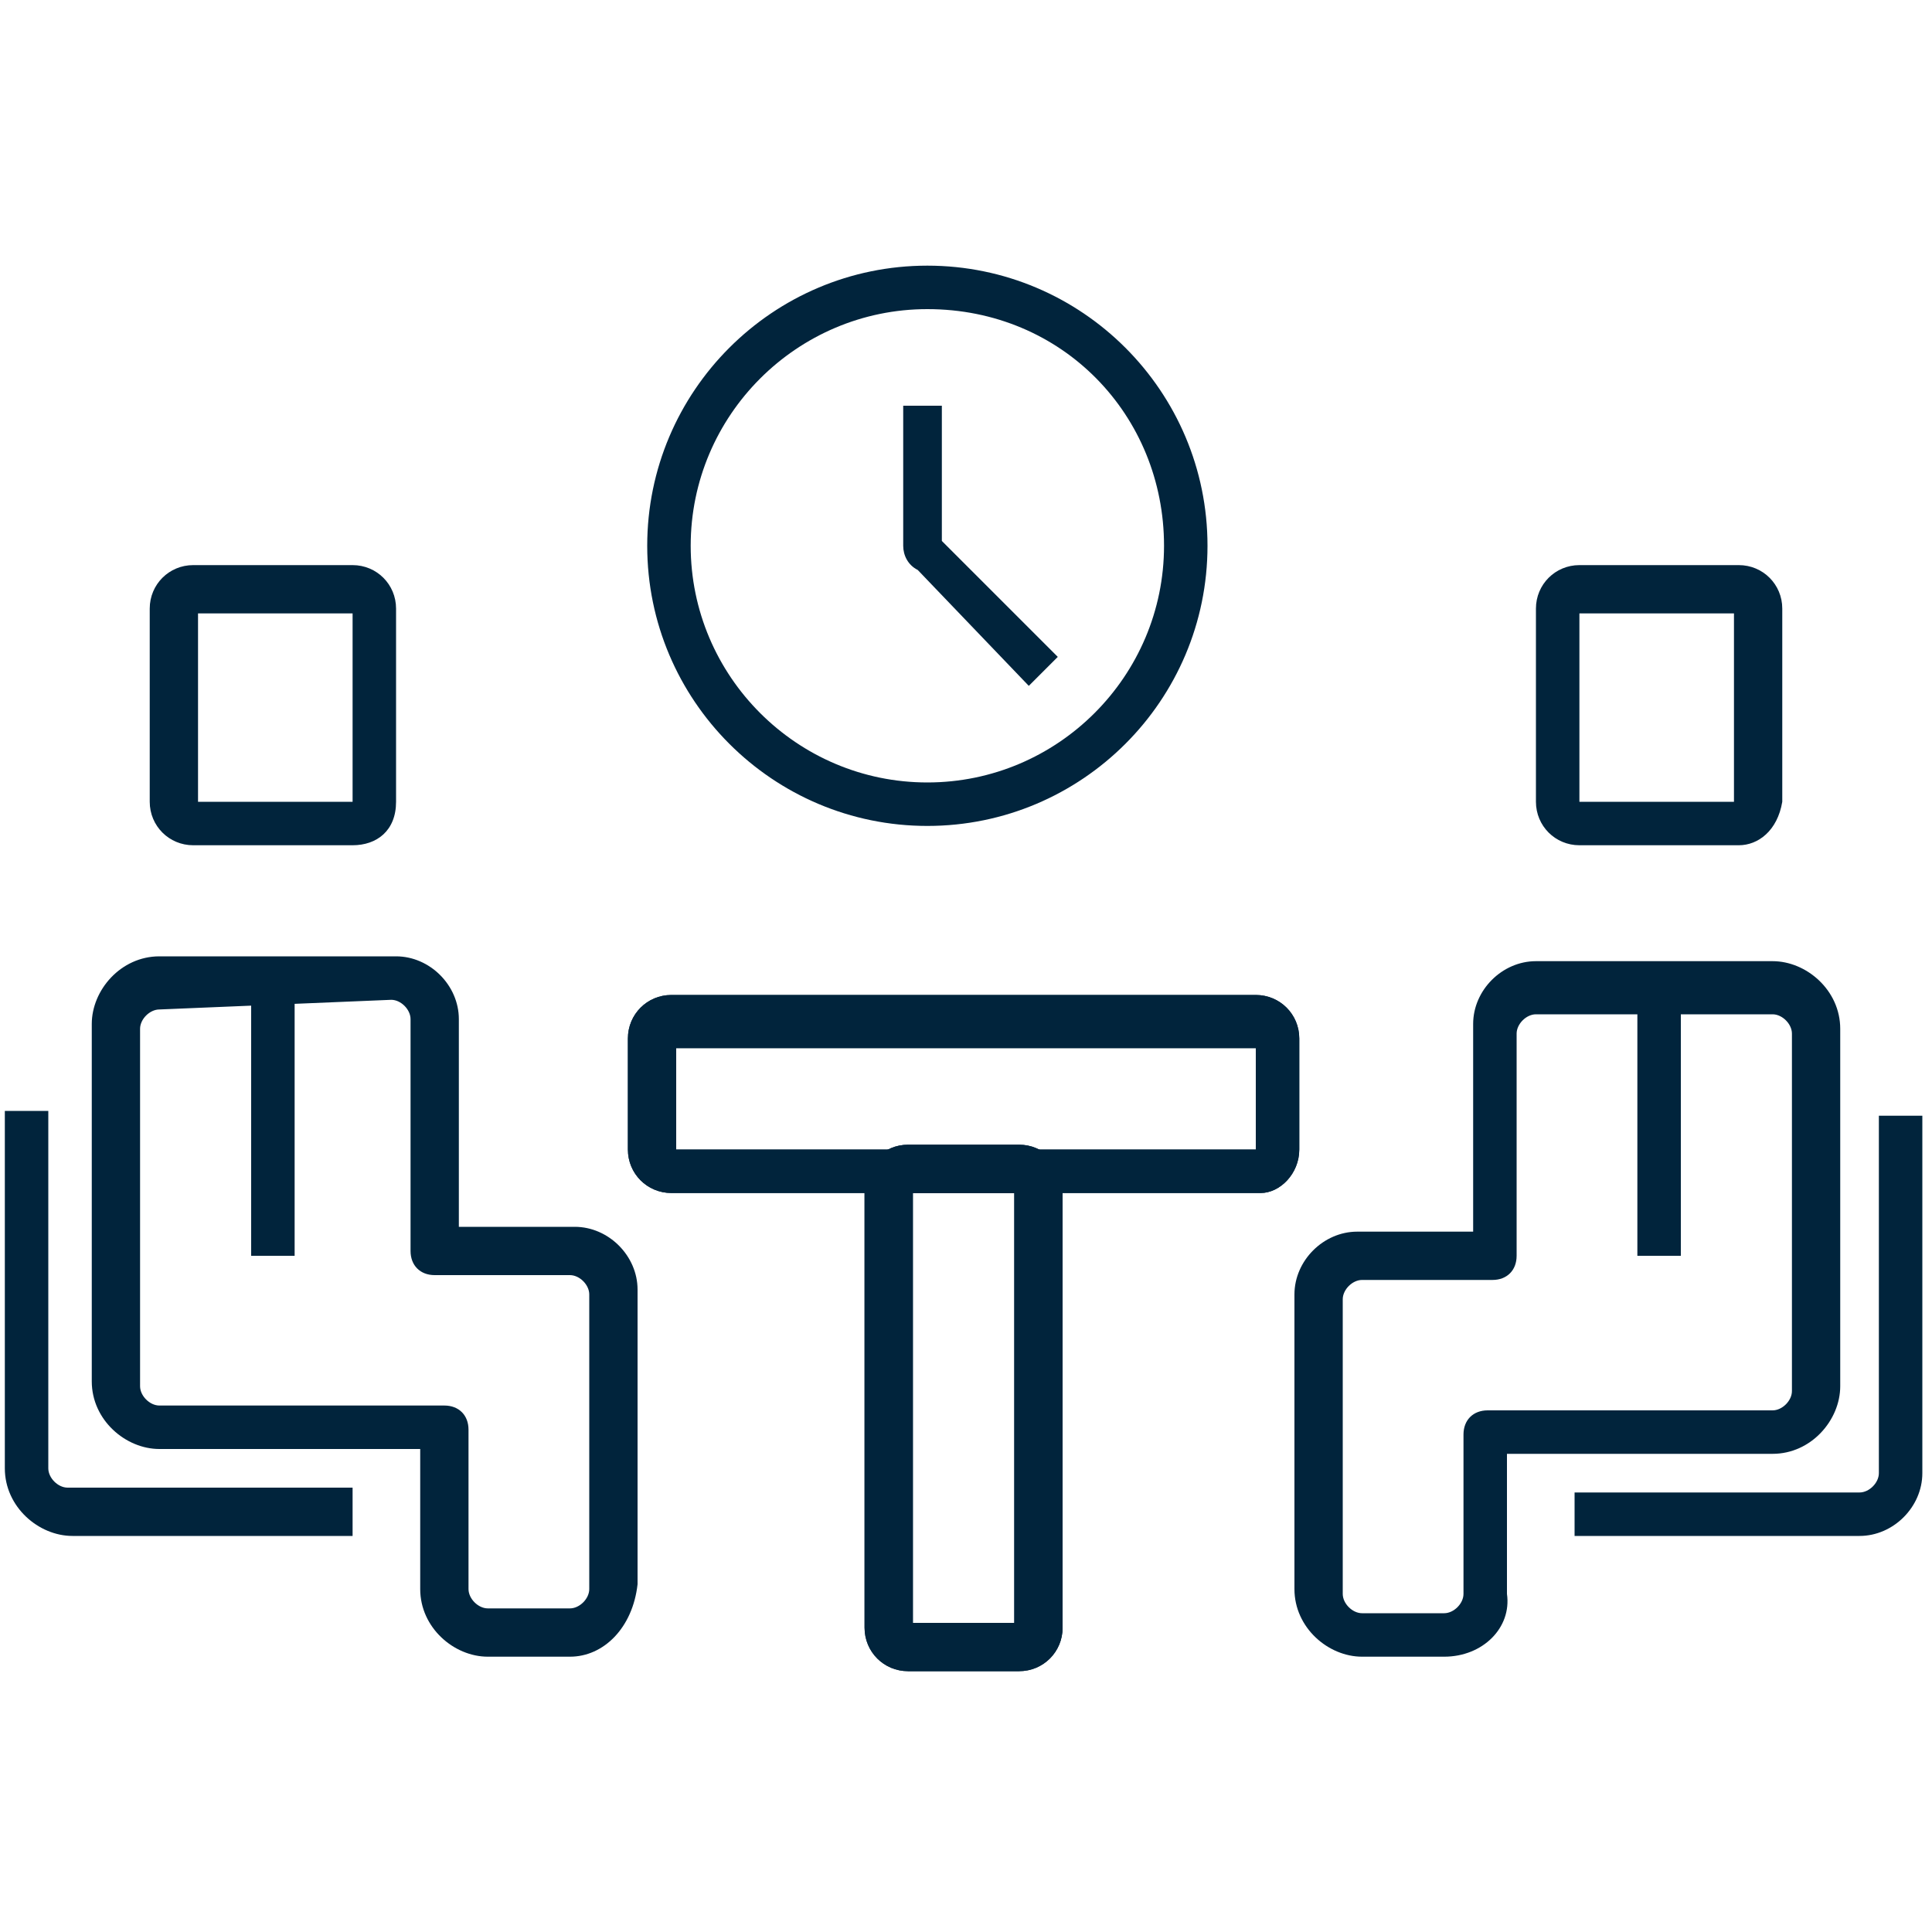 <?xml version="1.0" encoding="utf-8"?>
<!-- Generator: Adobe Illustrator 25.2.0, SVG Export Plug-In . SVG Version: 6.00 Build 0)  -->
<svg version="1.1" id="Layer_1" xmlns="http://www.w3.org/2000/svg" xmlns:xlink="http://www.w3.org/1999/xlink" x="0px" y="0px"
	 viewBox="0 0 40 40" style="enable-background:new 0 0 40 40;" xml:space="preserve">
<style type="text/css">
	.st0{fill:#EDEDED;}
	.st1{opacity:0.5;fill:#D3D3D3;}
	.st2{fill:#FFFFFF;}
	.st3{fill:#01243C;}
	.st4{fill-rule:evenodd;clip-rule:evenodd;fill:#01243C;}
	.st5{clip-path:url(#SVGID_2_);}
	.st6{clip-path:url(#SVGID_6_);}
	.st7{clip-path:url(#SVGID_10_);}
	.st8{fill:#E1F3FB;}
	.st9{clip-path:url(#SVGID_12_);}
	.st10{fill:#AADFF6;}
	.st11{fill:#DFDFDF;}
	.st12{fill:#B8BDC0;}
	.st13{fill:#ECECEC;}
	.st14{fill:#CECECE;}
	.st15{fill:#4CA096;}
	.st16{clip-path:url(#SVGID_14_);}
	.st17{fill:#7FD0E5;}
	.st18{fill:#999999;}
	.st19{fill:#00B1D8;}
	.st20{fill:#B6DFF4;}
	.st21{fill:#E9C0AC;}
	.st22{fill:#152F54;}
	.st23{fill:#6A120E;}
	.st24{fill:#FCCEB9;}
	.st25{fill:#F16A56;}
	.st26{fill:#878787;}
	.st27{fill:#545554;}
	.st28{fill:#345063;}
	.st29{fill:#D0D0CF;}
	.st30{fill:#F36E5B;}
	.st31{fill:#D1EFFB;}
	.st32{fill:#E5F4FB;}
	.st33{fill:#D0D1D3;}
	.st34{fill:#767776;}
	.st35{fill:#CFCFCF;}
	.st36{fill:#C3C3C3;}
	.st37{fill:#E2E2E2;}
	.st38{fill:#5D5D5D;}
	.st39{fill:#FFB67F;}
	.st40{fill:#7C8081;}
	.st41{fill:#FFECCC;}
	.st42{fill:#9F9F9F;}
	.st43{fill:#DCDCDC;}
	.st44{fill:#F7F7F7;}
	.st45{fill:#00B2D9;}
	.st46{fill:#AAE1F8;}
	.st47{fill:#E8BAA4;}
	.st48{fill:#0374A8;}
	.st49{fill:#92D7EC;}
	.st50{fill:#C8E7F7;}
	.st51{fill:none;}
	.st52{fill:#00243F;}
	.st53{fill:#FF6C5B;}
	.st54{fill:#FF9E93;}
	.st55{fill:#FEECD1;}
	.st56{fill:#FAD6BD;}
	.st57{clip-path:url(#SVGID_16_);}
	.st58{fill:#80BCB5;}
	.st59{fill:#B7E1DD;}
	.st60{opacity:0.23;}
	.st61{opacity:0.69;}
	.st62{fill:#407A70;}
	.st63{opacity:0.16;}
	.st64{fill:#C3792A;}
	.st65{fill:#4DA298;}
	.st66{fill:#6B4A3E;}
	.st67{fill:#750000;}
	.st68{fill:#BF6F4F;}
	.st69{fill:#2973B6;}
	.st70{fill:#D7F1FC;}
	.st71{opacity:0.24;fill:#01243C;}
	.st72{opacity:0.14;fill:#01243C;}
	.st73{fill:#1B2840;}
	.st74{fill:#151515;}
	.st75{fill:#B8C9E2;}
	.st76{clip-path:url(#SVGID_18_);}
	.st77{clip-path:url(#SVGID_24_);}
	.st78{clip-path:url(#SVGID_28_);}
	.st79{clip-path:url(#SVGID_32_);}
	.st80{fill:#0073AC;}
	.st81{fill:none;stroke:#F36E5B;stroke-miterlimit:10;}
	.st82{clip-path:url(#SVGID_36_);}
	.st83{clip-path:url(#SVGID_38_);}
	.st84{clip-path:url(#SVGID_40_);}
	.st85{clip-path:url(#SVGID_42_);}
	.st86{fill:#D3D3D3;}
	.st87{fill:none;stroke:#41B0D5;stroke-miterlimit:10;}
	.st88{clip-path:url(#SVGID_46_);}
	.st89{clip-path:url(#SVGID_50_);}
	.st90{clip-path:url(#SVGID_52_);}
	.st91{clip-path:url(#SVGID_56_);}
	.st92{fill:#606060;}
	.st93{clip-path:url(#SVGID_58_);}
	.st94{clip-path:url(#SVGID_62_);}
	.st95{clip-path:url(#SVGID_64_);}
	.st96{clip-path:url(#SVGID_66_);}
	.st97{clip-path:url(#SVGID_68_);}
	.st98{fill:#41B0D5;}
	.st99{clip-path:url(#SVGID_72_);}
	.st100{clip-path:url(#SVGID_76_);}
	.st101{fill-rule:evenodd;clip-rule:evenodd;}
	.st102{fill:#00243D;}
	.st103{fill:#80BC00;}
	.st104{fill:#A3CC52;}
	.st105{fill:#C3DD8C;}
	.st106{fill:#1D1D1B;}
	.st107{clip-path:url(#SVGID_78_);}
	.st108{clip-path:url(#SVGID_82_);}
	.st109{fill:#78942C;}
</style>
<g>
	<path class="st3" d="M19.2,17.1c-3.2,0-5.8-2.6-5.8-5.8s2.6-5.8,5.8-5.8s5.8,2.6,5.8,5.8S22.4,17.1,19.2,17.1z M19.2,6.4
		c-2.7,0-4.9,2.2-4.9,4.9s2.2,4.9,4.9,4.9s4.9-2.2,4.9-4.9S22,6.4,19.2,6.4z"/>
	<path class="st4" d="M18.7,11.3V8.4h0.8v2.8l2.4,2.4l-0.6,0.6L19,11.8C18.8,11.7,18.7,11.5,18.7,11.3z"/>
	<g>
		<path class="st3" d="M26.1,24.7H13.9c-0.5,0-0.9-0.4-0.9-0.9v-2.3c0-0.5,0.4-0.9,0.9-0.9h12.1c0.5,0,0.9,0.4,0.9,0.9v2.3
			C26.9,24.3,26.5,24.7,26.1,24.7z M14,23.8h12v-2.1H14C14,21.7,14,23.8,14,23.8z"/>
		<path class="st3" d="M21.1,34.6h-2.3c-0.5,0-0.9-0.4-0.9-0.9v-9.1c0-0.5,0.4-0.9,0.9-0.9h2.3c0.5,0,0.9,0.4,0.9,0.9v9.1
			C22,34.2,21.6,34.6,21.1,34.6L21.1,34.6z M18.9,33.6h2.1v-8.9h-2.1V33.6z M36,17.5h-3.3c-0.5,0-0.9-0.4-0.9-0.9v0v-4
			c0-0.5,0.4-0.9,0.9-0.9H36c0.5,0,0.9,0.4,0.9,0.9v4C36.8,17.2,36.4,17.5,36,17.5L36,17.5z M32.7,16.6h3.2v-3.9h-3.2L32.7,16.6
			L32.7,16.6z M29.9,34.3h-1.7c-0.7,0-1.4-0.6-1.4-1.4v-6.1c0-0.7,0.6-1.3,1.3-1.3h2.4v-4.3c0-0.7,0.6-1.3,1.3-1.3h4.9
			c0.7,0,1.4,0.6,1.4,1.4v7.4c0,0.7-0.6,1.4-1.4,1.4h-5.5v2.9C31.3,33.7,30.7,34.3,29.9,34.3L29.9,34.3z M28.2,26.5
			c-0.2,0-0.4,0.2-0.4,0.4l0,0v6.1c0,0.2,0.2,0.4,0.4,0.4h1.7c0.2,0,0.4-0.2,0.4-0.4v-3.3c0-0.3,0.2-0.5,0.5-0.5h5.9
			c0.2,0,0.4-0.2,0.4-0.4l0,0v-7.4c0-0.2-0.2-0.4-0.4-0.4h-4.9c-0.2,0-0.4,0.2-0.4,0.4V26c0,0.3-0.2,0.5-0.5,0.5L28.2,26.5
			L28.2,26.5z"/>
		<path class="st3" d="M38.5,31.8h-5.9v-0.9h5.9c0.2,0,0.4-0.2,0.4-0.4v-7.4h0.9v7.4C39.8,31.2,39.2,31.8,38.5,31.8L38.5,31.8z
			 M33.9,20.3h0.9V26h-0.9V20.3z"/>
		<g>
			<path class="st3" d="M7.3,17.5H4c-0.5,0-0.9-0.4-0.9-0.9v-4c0-0.5,0.4-0.9,0.9-0.9h3.3c0.5,0,0.9,0.4,0.9,0.9v4
				C8.2,17.2,7.8,17.5,7.3,17.5L7.3,17.5z M4.1,16.6h3.2v-3.9H4.1C4.1,12.8,4.1,16.6,4.1,16.6z M11.8,34.3h-1.7
				c-0.7,0-1.4-0.6-1.4-1.4v-2.9H3.3c-0.7,0-1.4-0.6-1.4-1.4v-7.4c0-0.7,0.6-1.4,1.4-1.4h4.9c0.7,0,1.3,0.6,1.3,1.3v4.3h2.4
				c0.7,0,1.3,0.6,1.3,1.3v6.1C13.1,33.7,12.5,34.3,11.8,34.3L11.8,34.3z M3.3,20.9c-0.2,0-0.4,0.2-0.4,0.4l0,0v7.4
				c0,0.2,0.2,0.4,0.4,0.4h5.9c0.3,0,0.5,0.2,0.5,0.5v3.3c0,0.2,0.2,0.4,0.4,0.4h1.7c0.2,0,0.4-0.2,0.4-0.4l0,0v-6.1
				c0-0.2-0.2-0.4-0.4-0.4H9c-0.3,0-0.5-0.2-0.5-0.5v-4.8c0-0.2-0.2-0.4-0.4-0.4L3.3,20.9L3.3,20.9z"/>
			<path class="st3" d="M7.5,31.8H1.5c-0.7,0-1.4-0.6-1.4-1.4v-7.4h0.9v7.4c0,0.2,0.2,0.4,0.4,0.4h5.9V31.8L7.5,31.8z M5.2,20.3h0.9
				V26H5.2V20.3z"/>
		</g>
		<g>
			<path class="st3" d="M26.1,24.7H13.9c-0.5,0-0.9-0.4-0.9-0.9v-2.3c0-0.5,0.4-0.9,0.9-0.9h12.1c0.5,0,0.9,0.4,0.9,0.9v2.3
				C26.9,24.3,26.5,24.7,26.1,24.7z M14,23.8h12v-2.1H14C14,21.7,14,23.8,14,23.8z"/>
			<path class="st3" d="M21.1,34.6h-2.3c-0.5,0-0.9-0.4-0.9-0.9v-9.1c0-0.5,0.4-0.9,0.9-0.9h2.3c0.5,0,0.9,0.4,0.9,0.9v9.1
				C22,34.2,21.6,34.6,21.1,34.6L21.1,34.6z M18.9,33.6h2.1v-8.9h-2.1V33.6z"/>
		</g>
	</g>
</g>
</svg>
